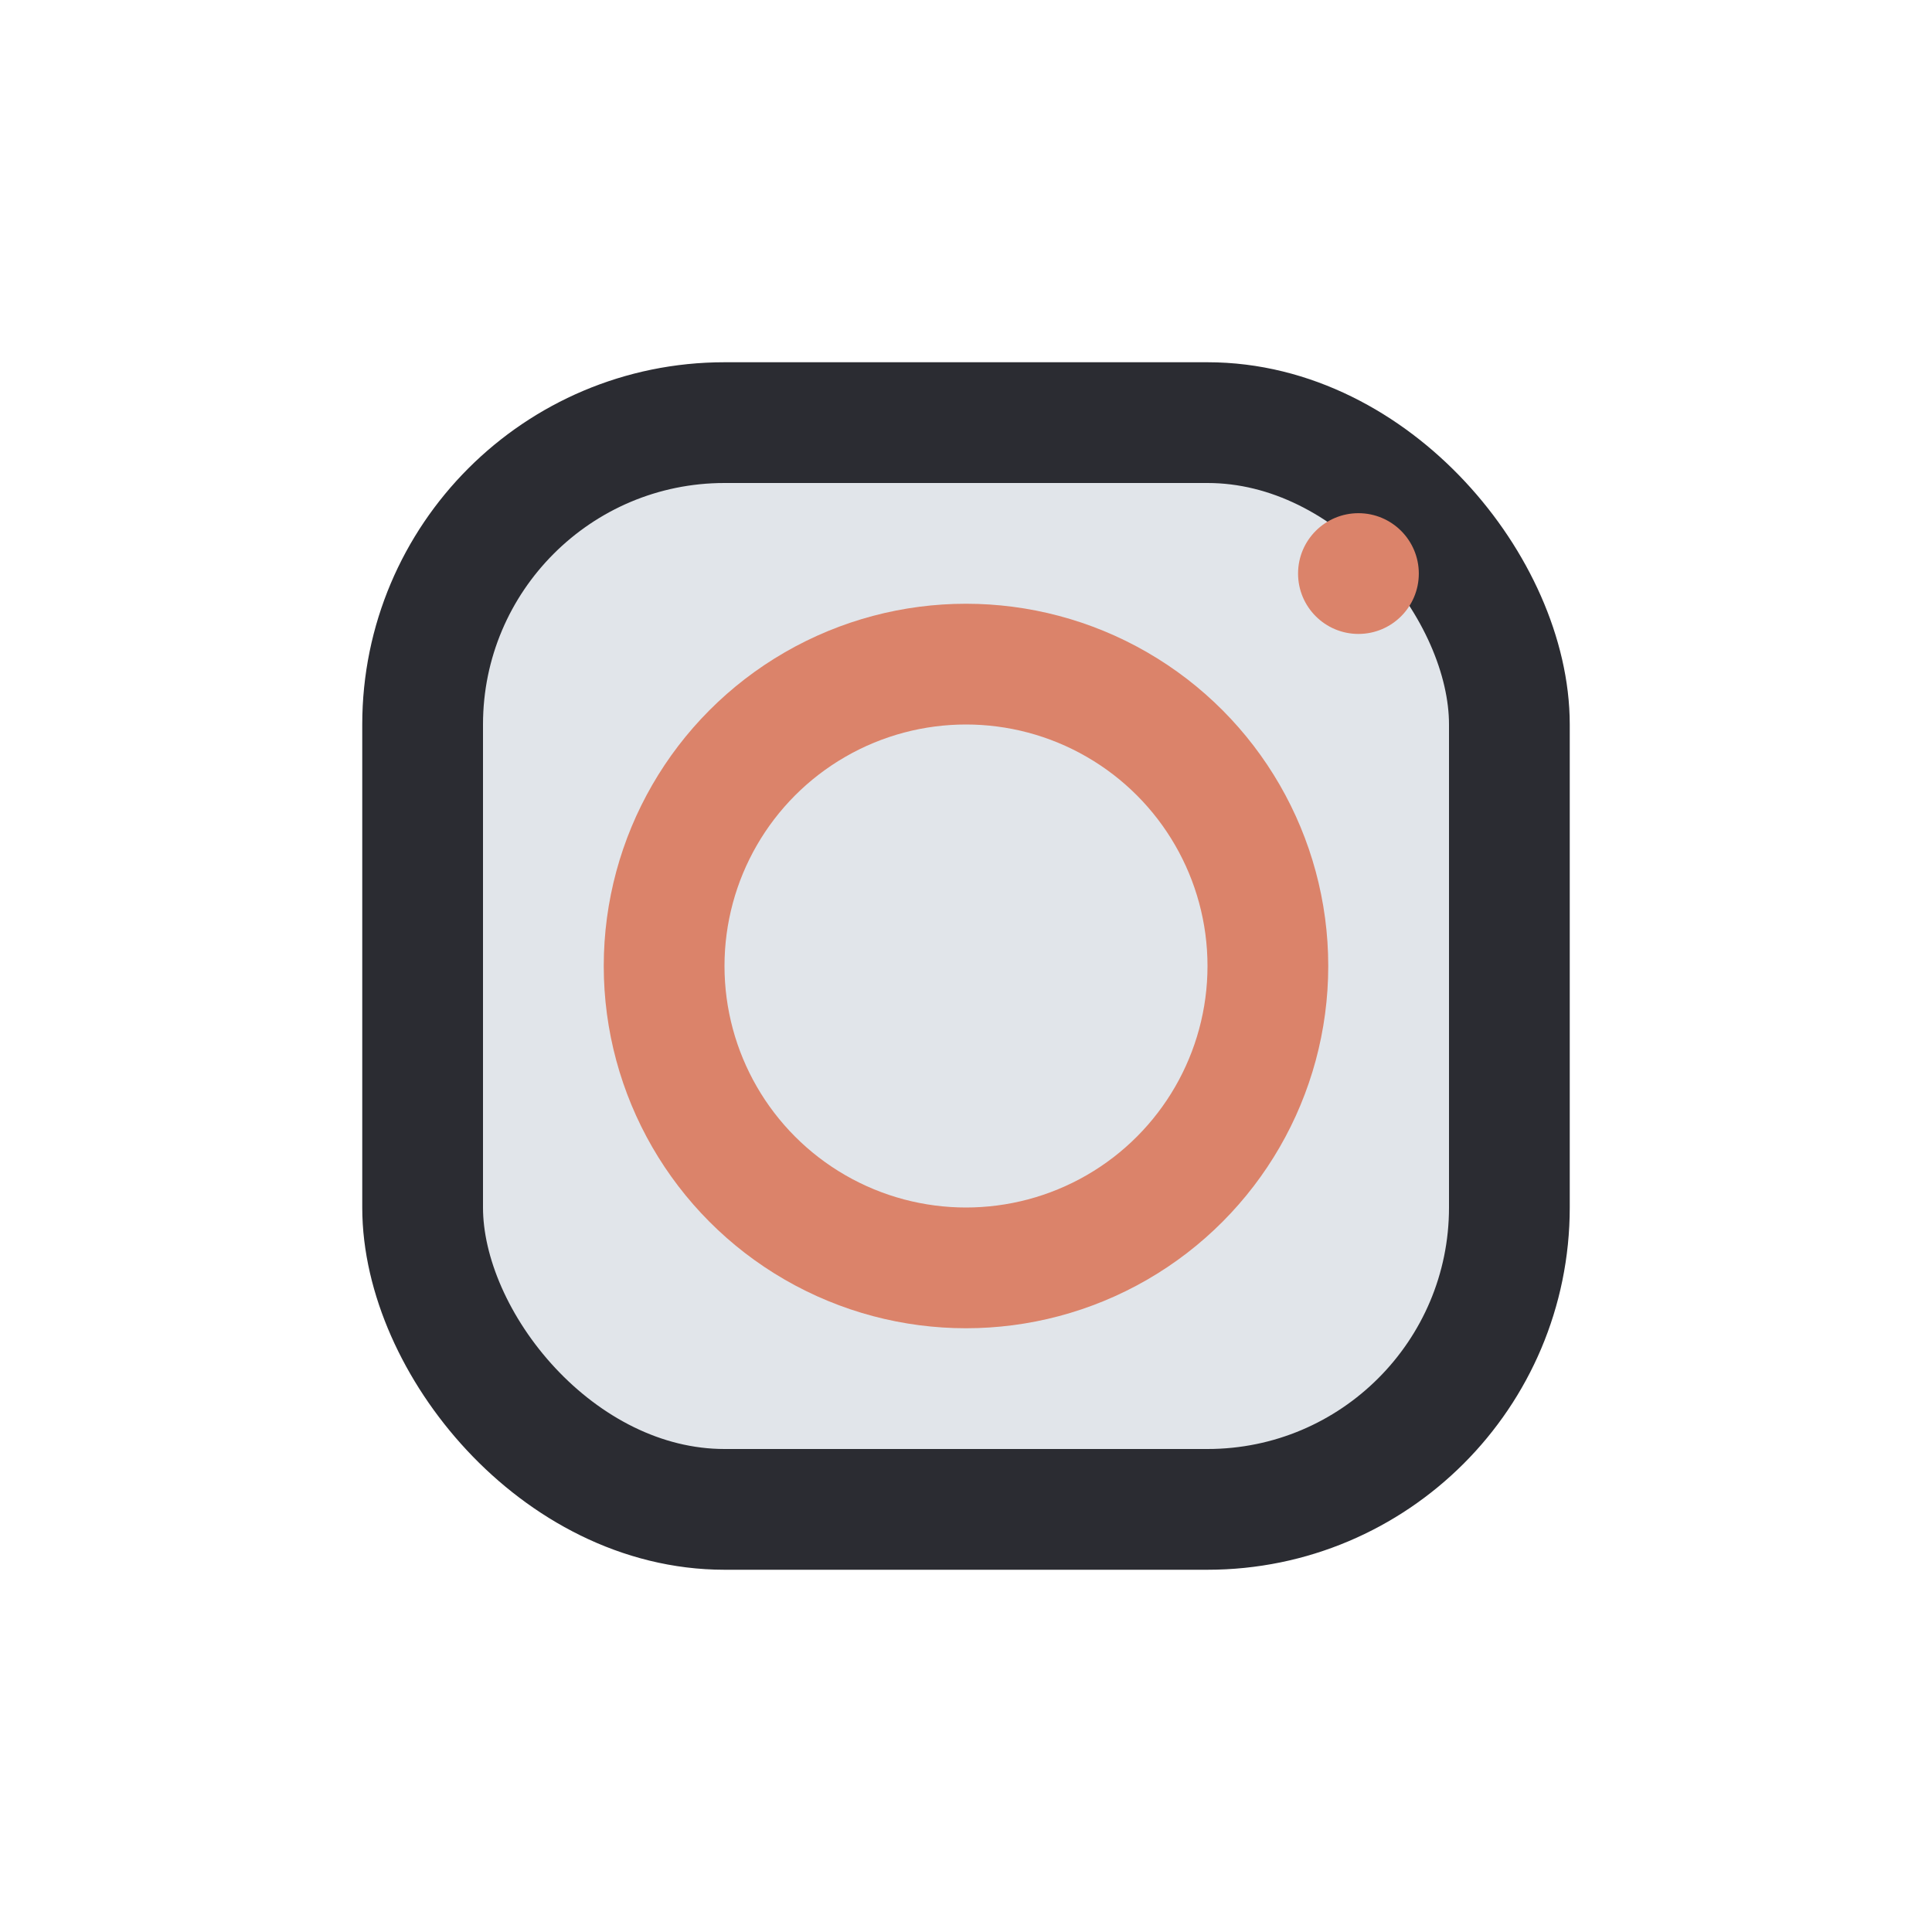 <?xml version="1.0" encoding="UTF-8"?>
<svg xmlns="http://www.w3.org/2000/svg" width="32" height="32" viewBox="0 0 32 32"><rect x="7" y="7" width="18" height="18" rx="5" fill="#E1E5EA" stroke="#2B2C32" stroke-width="2"/><circle cx="16" cy="16" r="5" fill="none" stroke="#DB836A" stroke-width="2"/><circle cx="22.5" cy="9.5" r="1" fill="#DB836A"/></svg>